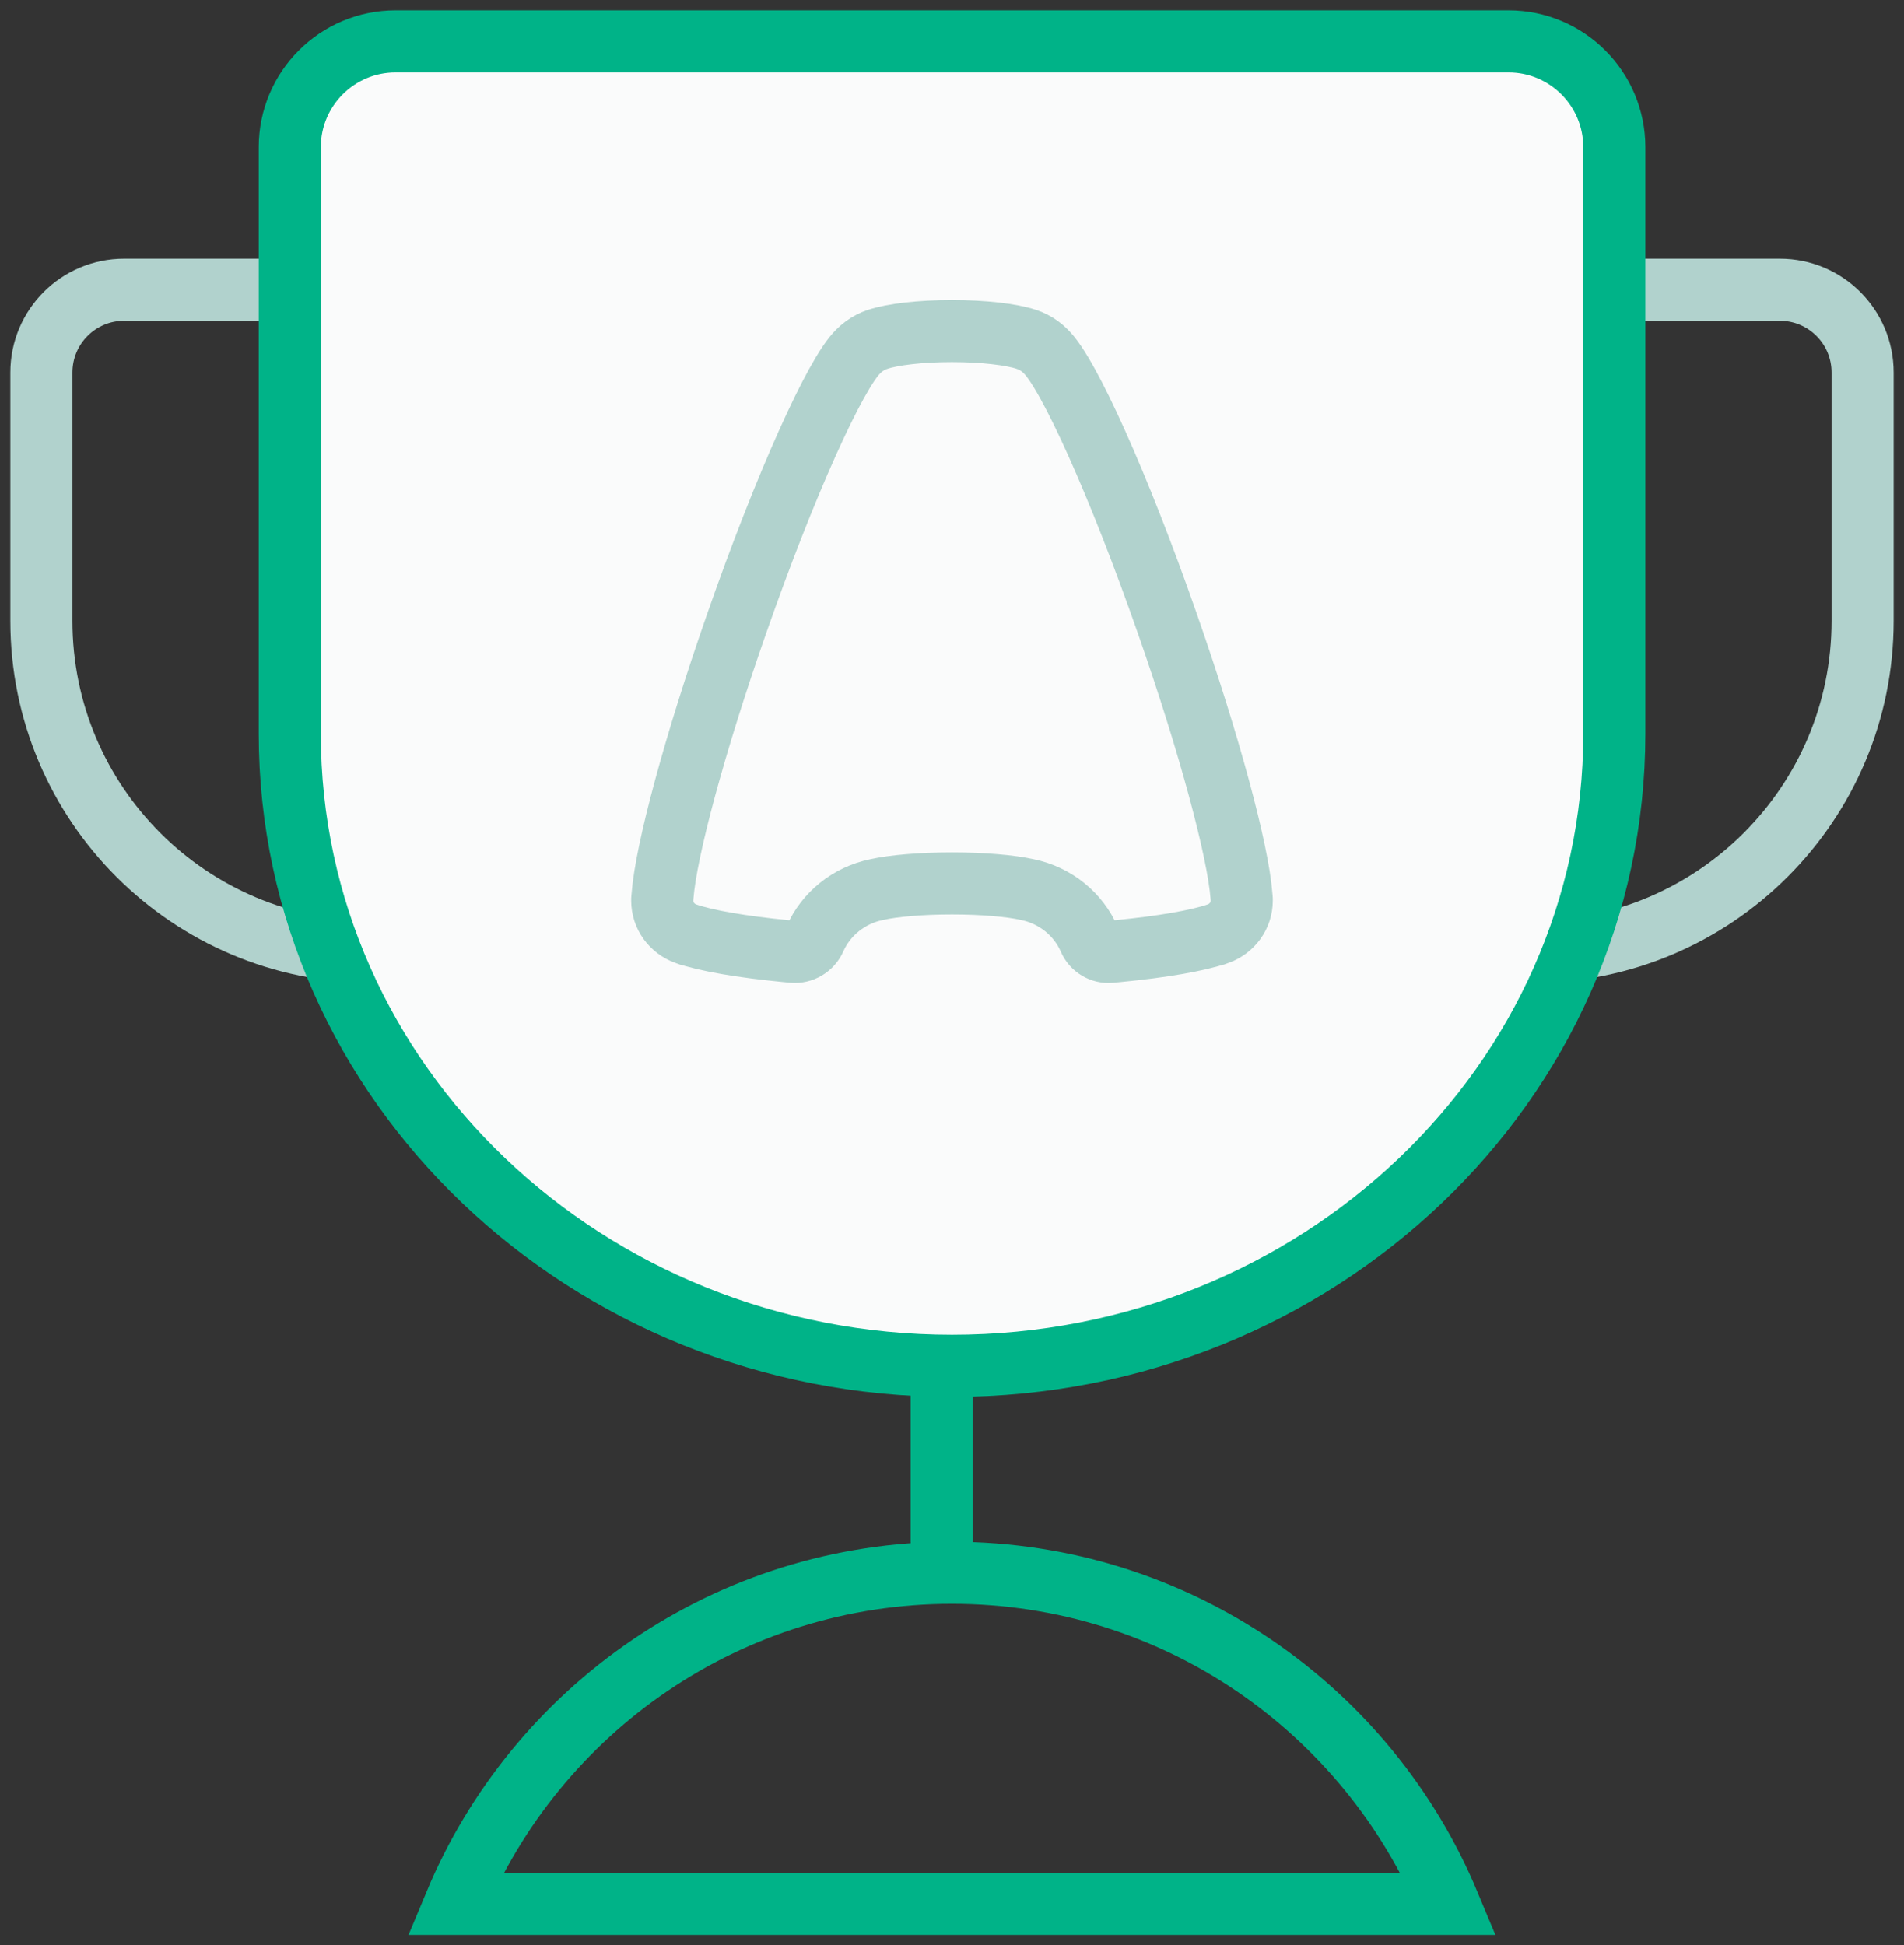 <svg height="47" viewBox="0 0 46 47" width="46" xmlns="http://www.w3.org/2000/svg"><rect x="0" y="0" width="46" height="47" fill="#333333" stroke="none"/><g fill="none" fill-rule="evenodd" transform="translate(1 1)"><g stroke-width="1.5"><path d="m9.996 37h24.007c-1.959 4.698-6.596 8-12.004 8s-10.045-3.302-12.004-8z" stroke="#00b388" transform="matrix(1 0 0 -1 0 82)"/><path d="m2 6h40c1.105 0 2 .895 2 2v6c0 4.418-3.582 8-8 8h-28c-4.418 0-8-3.582-8-8v-6c0-1.105.895-2 2-2z" stroke="#b1d2cd"/><path d="m35.443 32h-26.885c-1.412 0-2.557-1.145-2.557-2.557v-14.17c0-8.435 7.163-15.273 16-15.273s16 6.838 16 15.273v14.17c0 1.412-1.145 2.557-2.557 2.557z" fill="#fafbfb" fill-rule="nonzero" stroke="#00b388" stroke-linecap="round" stroke-linejoin="round" transform="matrix(1 0 0 -1 0 32)"/><path d="m25.316 21.695c-.262-.606-.818-1.062-1.494-1.2-.405-.091-1.07-.15-1.822-.15s-1.417.059-1.822.15c-.671.137-1.224.588-1.488 1.187-.092.208-.306.335-.533.315-.062-.005-.115-.01-.159-.015-1.082-.105-1.933-.251-2.427-.421-.001-0-.002-.001-.003-.001-.332-.121-.568-.432-.568-.797 0-.009 0-.018 0-.027.001-.015.002-.03.003-.045 0-.003.001-.007.001-.01.001-.01.002-.019.002-.028.084-1.095.768-3.658 1.79-6.583 1.168-3.344 2.389-6.051 2.94-6.58.088-.089.189-.163.301-.221.044-.024.099-.048.165-.069.002-.001.003-.001.005-.002.362-.119 1.029-.199 1.792-.199.764 0 1.431.08 1.792.198.002.001.004.001.006.002.066.022.121.045.165.069.112.057.214.132.301.22 0.0 0.0.001.001.001.001.551.528 1.772 3.235 2.94 6.58 1.022 2.925 1.706 5.488 1.79 6.583 0.0.009.001.018.002.028 0.0.003.001.007.001.01.001.015.002.03.003.045 0.0.009 0.0.018 0.0.027 0 .365-.236.676-.568.797-.001 0-.002.001-.003.001-.494.17-1.343.316-2.424.421-.049.005-.109.01-.18.017l-0-0c-.217.019-.423-.103-.509-.304z" stroke="#b1d2cd"/></g><rect fill="#00b388" height="5" rx=".75" width="1.5" x="21" y="32"/></g></svg>